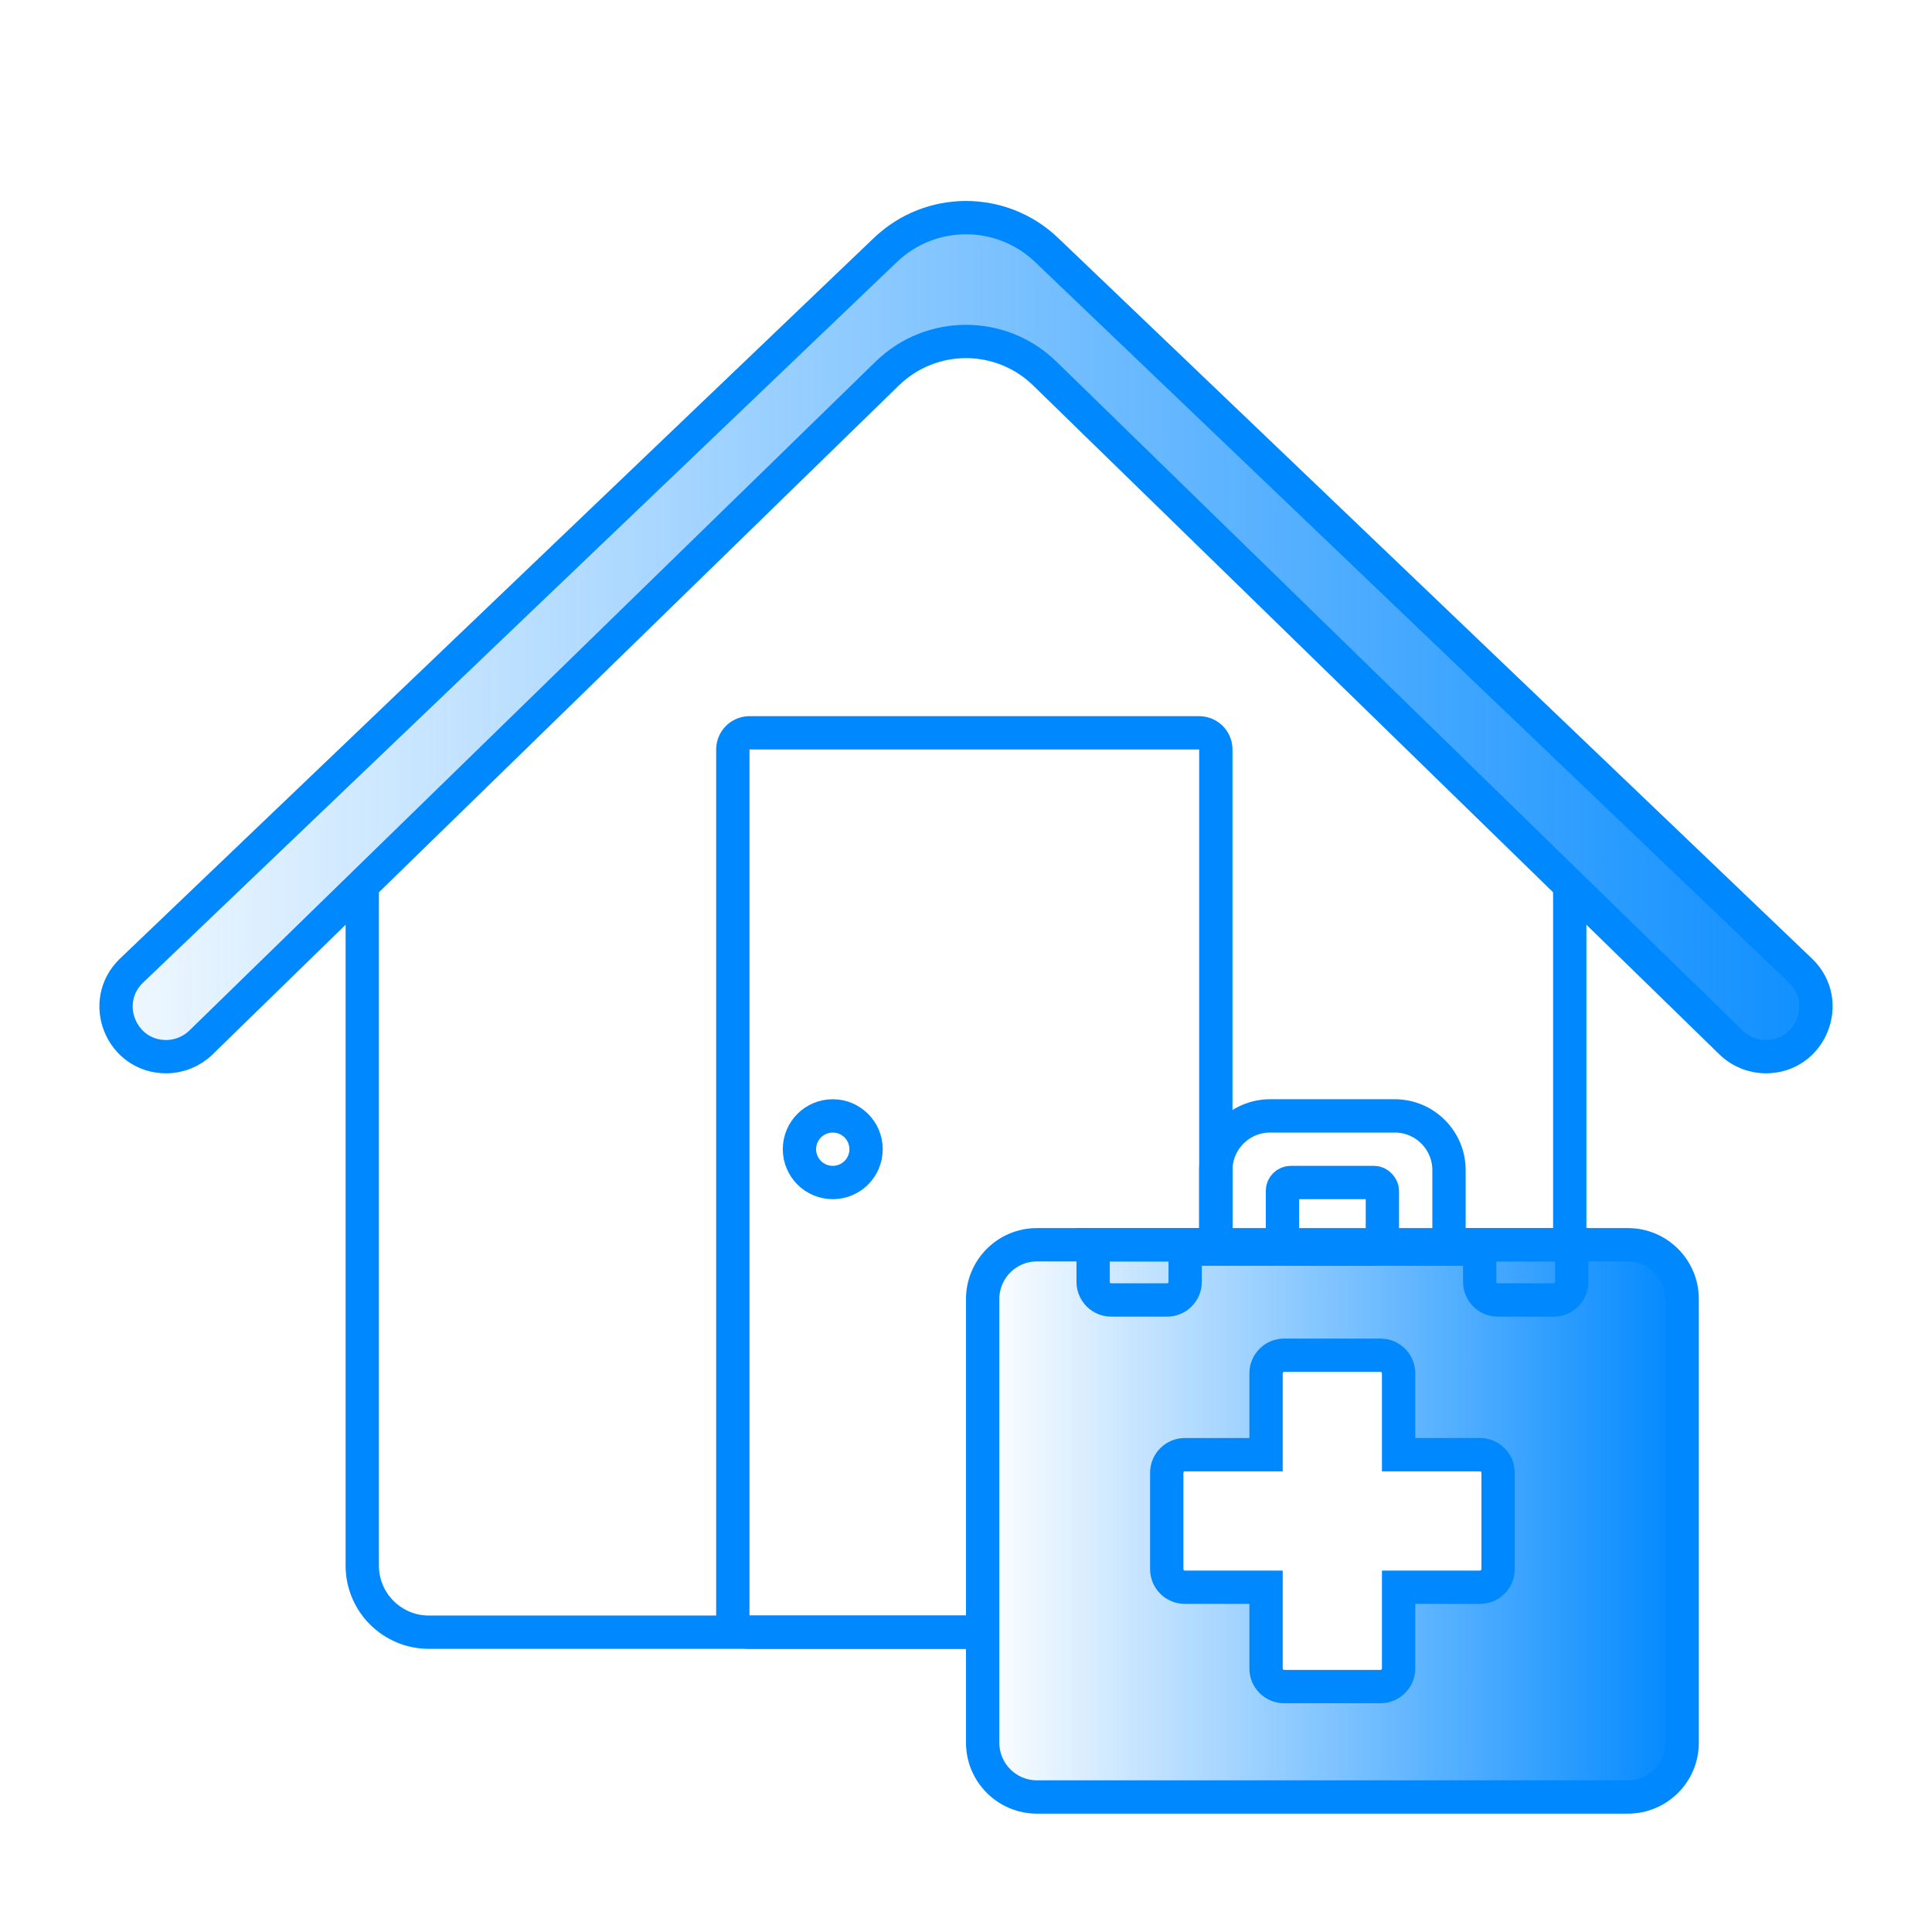 <svg width="116" height="116" viewBox="0 0 116 116" fill="none" xmlns="http://www.w3.org/2000/svg">
<g id="Icon">
<g id="Group 48095800">
<path id="Rectangle 6" d="M21.75 52.77V93.999C21.75 96.208 23.541 97.999 25.75 97.999H59.63M94.25 52.77V75.384" stroke="#0088FF" stroke-width="2"/>
<path id="Rectangle 7" d="M7.9 58.274L53.163 15.007C55.869 12.42 60.131 12.42 62.837 15.007L108.1 58.274C110.055 60.144 108.732 63.443 106.027 63.443C105.245 63.443 104.493 63.137 103.933 62.591L62.734 22.431C60.096 19.86 55.904 19.86 53.266 22.431L12.067 62.591C11.507 63.137 10.755 63.443 9.973 63.443C7.268 63.443 5.945 60.144 7.9 58.274Z" fill="url(#paint0_linear_4829_21716)" stroke="#0088FF" stroke-width="2"/>
</g>
<g id="Group 48095801">
<g id="Subtract">
<path fill-rule="evenodd" clip-rule="evenodd" d="M62.259 74.736C60.459 74.736 59 76.196 59 77.996V104.635C59 106.435 60.459 107.894 62.259 107.894H97.741C99.541 107.894 101 106.435 101 104.635V77.996C101 76.196 99.541 74.736 97.741 74.736H62.259ZM76.016 82.456C76.016 81.856 76.502 81.37 77.102 81.37H82.887C83.487 81.37 83.974 81.856 83.974 82.456V87.341H88.861C89.461 87.341 89.948 87.828 89.948 88.428V94.213C89.948 94.813 89.461 95.299 88.861 95.299H83.974V100.178C83.974 100.778 83.487 101.264 82.887 101.264H77.102C76.502 101.264 76.016 100.778 76.016 100.178V95.299H71.139C70.539 95.299 70.053 94.813 70.053 94.213V88.428C70.053 87.828 70.539 87.341 71.139 87.341L76.016 87.341V82.456Z" fill="url(#paint1_linear_4829_21716)"/>
<path d="M83.974 87.341H82.974V88.341H83.974V87.341ZM83.974 95.299V94.299H82.974V95.299H83.974ZM76.016 95.299H77.016V94.299H76.016V95.299ZM71.139 87.341V88.341V87.341ZM76.016 87.341V88.341H77.016V87.341H76.016ZM60 77.996C60 76.748 61.011 75.736 62.259 75.736V73.736C59.907 73.736 58 75.643 58 77.996H60ZM60 104.635V77.996H58V104.635H60ZM62.259 106.894C61.011 106.894 60 105.883 60 104.635H58C58 106.987 59.907 108.894 62.259 108.894V106.894ZM97.741 106.894H62.259V108.894H97.741V106.894ZM100 104.635C100 105.883 98.989 106.894 97.741 106.894V108.894C100.093 108.894 102 106.987 102 104.635H100ZM100 77.996V104.635H102V77.996H100ZM97.741 75.736C98.989 75.736 100 76.748 100 77.996H102C102 75.643 100.093 73.736 97.741 73.736V75.736ZM62.259 75.736H97.741V73.736H62.259V75.736ZM77.102 80.37C75.95 80.37 75.016 81.304 75.016 82.456H77.016C77.016 82.408 77.054 82.37 77.102 82.37V80.37ZM82.887 80.37H77.102V82.37H82.887V80.37ZM84.974 82.456C84.974 81.304 84.039 80.37 82.887 80.37V82.37C82.935 82.37 82.974 82.408 82.974 82.456H84.974ZM84.974 87.341V82.456H82.974V87.341H84.974ZM88.861 86.341H83.974V88.341H88.861V86.341ZM90.948 88.428C90.948 87.275 90.013 86.341 88.861 86.341V88.341C88.909 88.341 88.948 88.38 88.948 88.428H90.948ZM90.948 94.213V88.428H88.948V94.213H90.948ZM88.861 96.299C90.013 96.299 90.948 95.365 90.948 94.213H88.948C88.948 94.26 88.909 94.299 88.861 94.299V96.299ZM83.974 96.299H88.861V94.299H83.974V96.299ZM84.974 100.178V95.299H82.974V100.178H84.974ZM82.887 102.264C84.039 102.264 84.974 101.33 84.974 100.178H82.974C82.974 100.226 82.935 100.264 82.887 100.264V102.264ZM77.102 102.264H82.887V100.264H77.102V102.264ZM75.016 100.178C75.016 101.33 75.95 102.264 77.102 102.264V100.264C77.054 100.264 77.016 100.226 77.016 100.178H75.016ZM75.016 95.299V100.178H77.016V95.299H75.016ZM71.139 96.299H76.016V94.299H71.139V96.299ZM69.053 94.213C69.053 95.365 69.987 96.299 71.139 96.299V94.299C71.091 94.299 71.053 94.26 71.053 94.213H69.053ZM69.053 88.428V94.213H71.053V88.428H69.053ZM71.139 86.341C69.987 86.341 69.053 87.275 69.053 88.428H71.053C71.053 88.38 71.091 88.341 71.139 88.341V86.341ZM76.016 86.341L71.139 86.341V88.341L76.016 88.341V86.341ZM75.016 82.456V87.341H77.016V82.456H75.016Z" fill="#0088FF"/>
</g>
<path id="Rectangle 6295" d="M65.633 74.736H71.159V76.966C71.159 77.566 70.673 78.052 70.073 78.052H66.719C66.119 78.052 65.633 77.566 65.633 76.966V74.736Z" stroke="#0088FF" stroke-width="2"/>
<path id="Rectangle 6298" d="M87 75L73 75L73 70.259C73 68.459 74.459 67 76.259 67L83.741 67C85.541 67 87 68.459 87 70.259L87 75Z" stroke="#0088FF" stroke-width="2"/>
<rect id="Rectangle 6300" x="83" y="75" width="6" height="4" rx="0.5" transform="rotate(180 83 75)" stroke="#0088FF" stroke-width="2"/>
<path id="Rectangle 6296" d="M88.844 74.736H94.37V76.966C94.37 77.566 93.884 78.052 93.284 78.052H89.93C89.33 78.052 88.844 77.566 88.844 76.966V74.736Z" stroke="#0088FF" stroke-width="2"/>
</g>
<path id="Rectangle 6481" d="M73 74.5V45C73 44.448 72.552 44 72 44H45C44.448 44 44 44.448 44 45V97C44 97.552 44.448 98 45 98H58.5" stroke="#0088FF" stroke-width="2"/>
<circle id="Ellipse 1119" cx="50" cy="69" r="2" stroke="#0088FF" stroke-width="2"/>
</g>
<defs>
<linearGradient id="paint0_linear_4829_21716" x1="116" y1="36.721" x2="0" y2="36.721" gradientUnits="userSpaceOnUse">
<stop stop-color="#0088FF"/>
<stop offset="1" stop-color="#0088FF" stop-opacity="0"/>
</linearGradient>
<linearGradient id="paint1_linear_4829_21716" x1="101" y1="91.315" x2="59" y2="91.315" gradientUnits="userSpaceOnUse">
<stop stop-color="#0088FF"/>
<stop offset="1" stop-color="#0088FF" stop-opacity="0"/>
</linearGradient>
</defs>
</svg>

